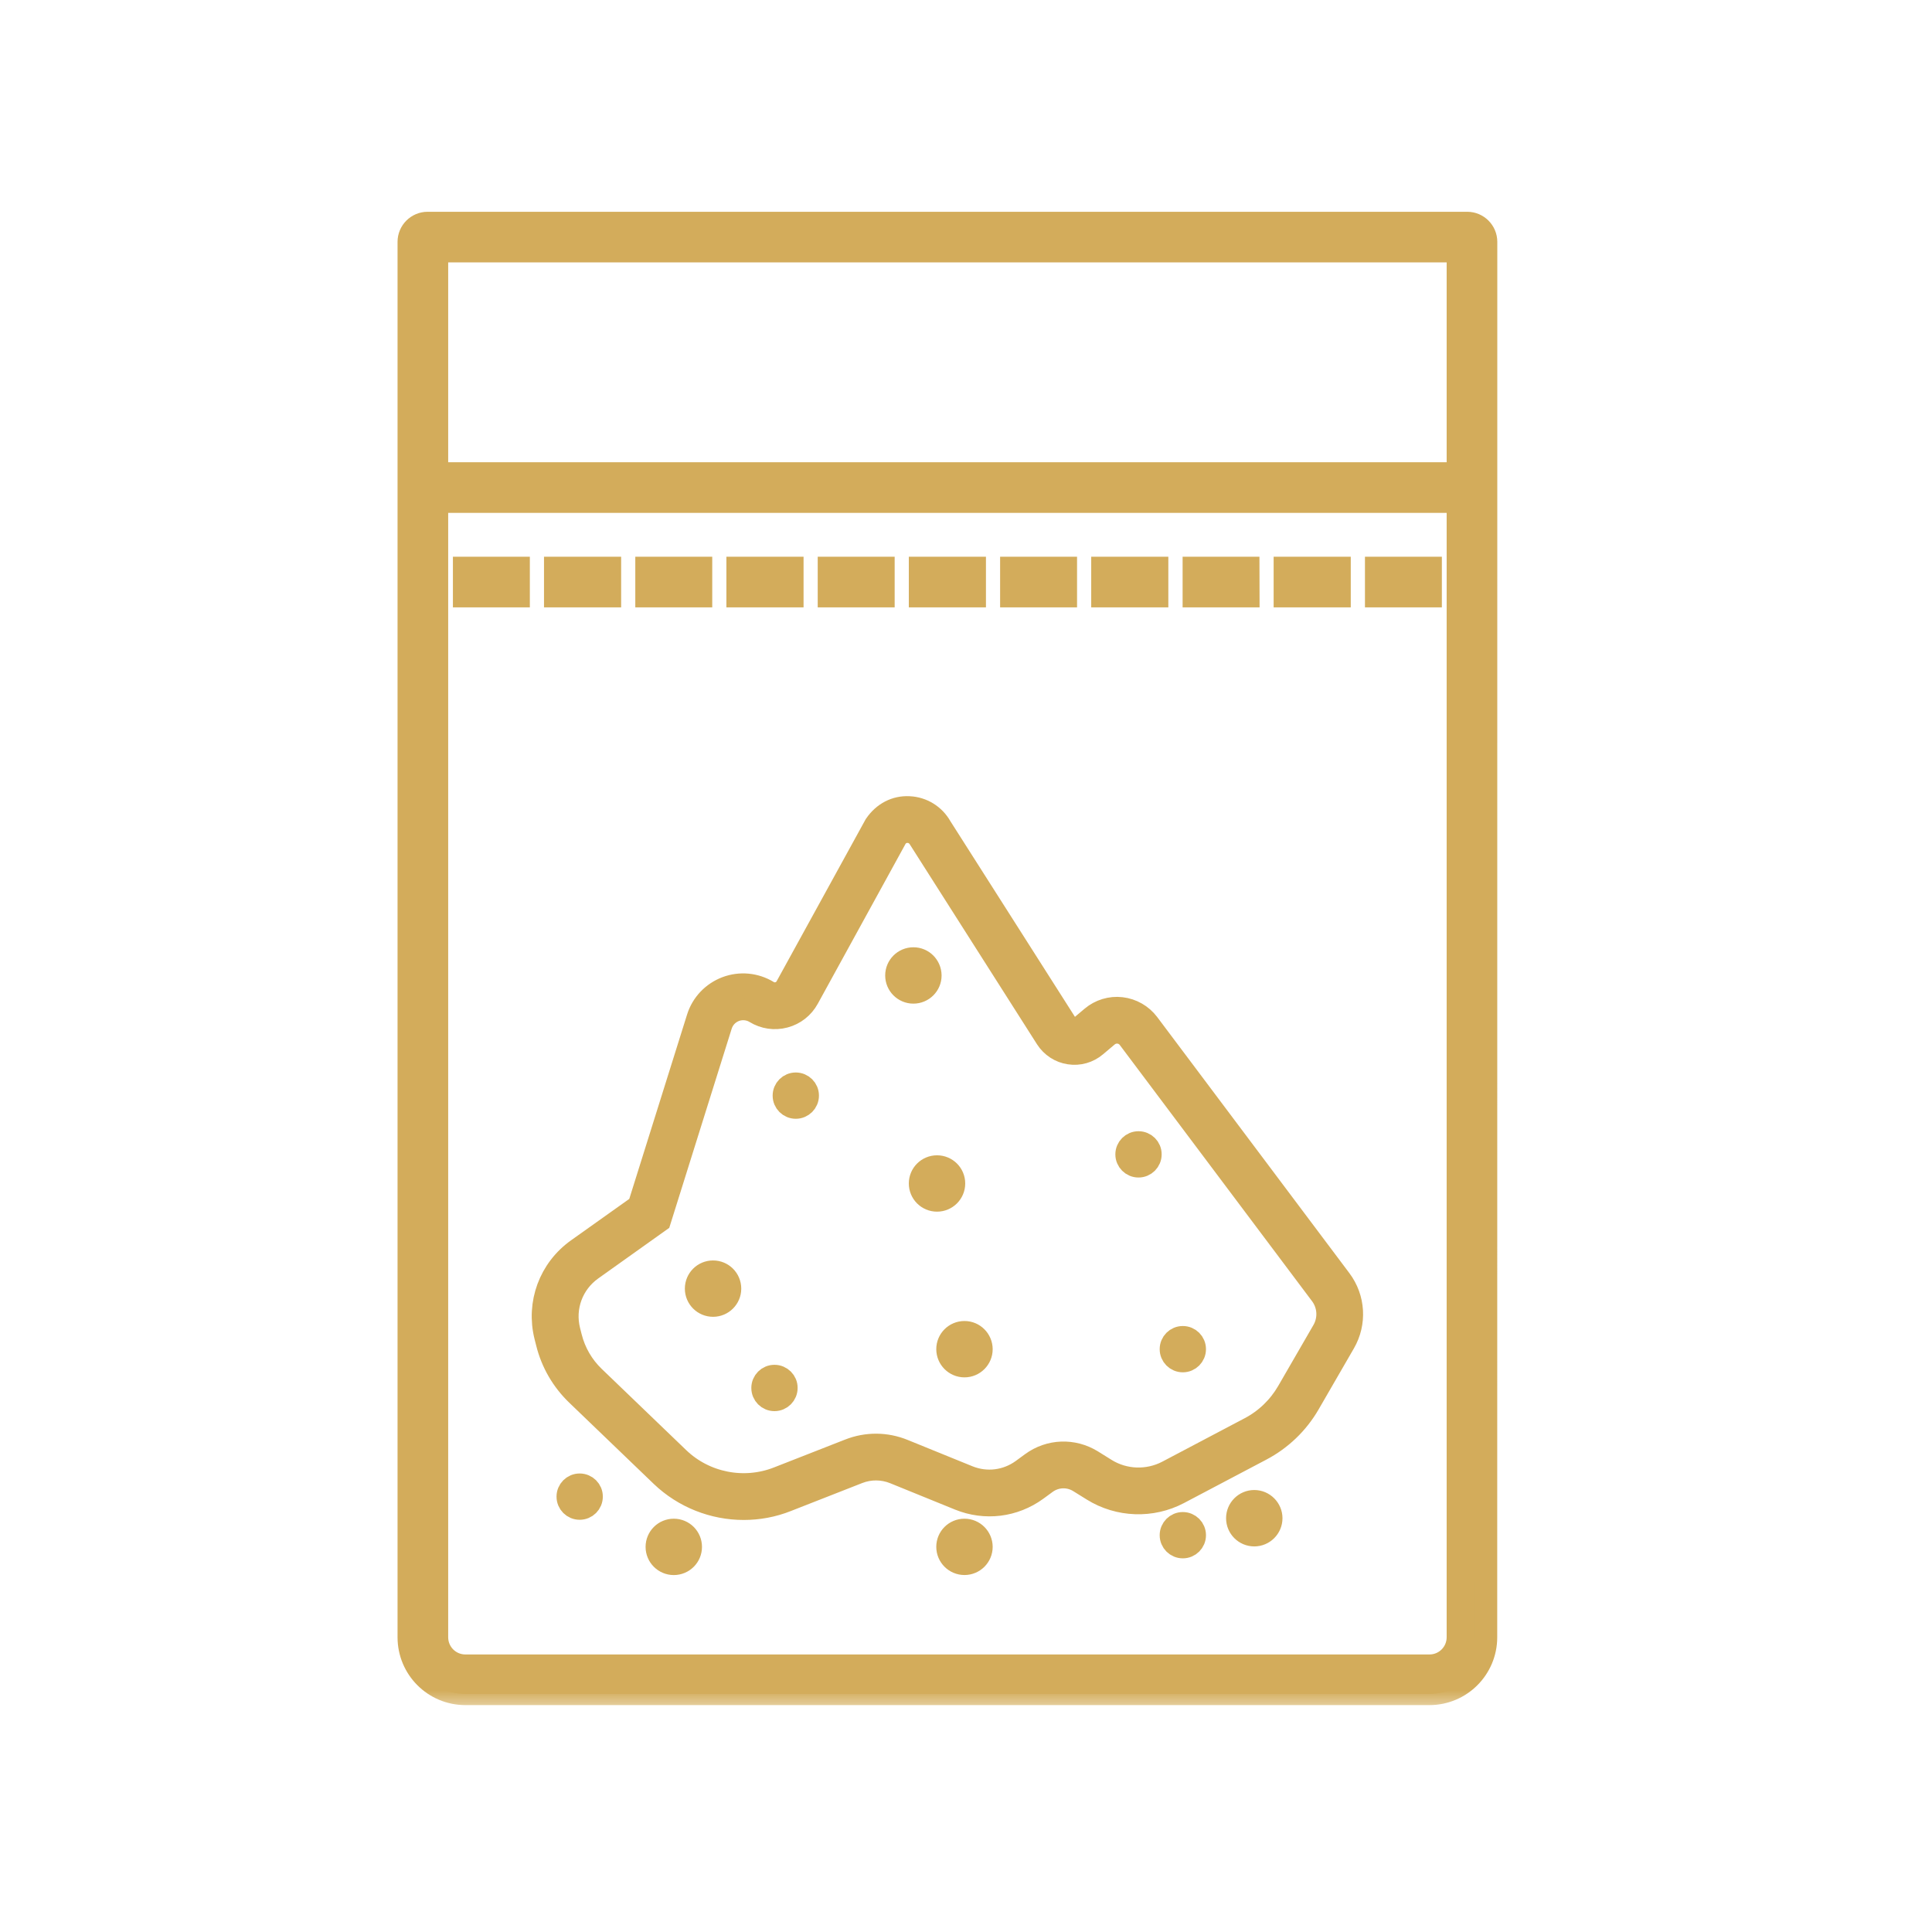 <svg width="52" height="52" viewBox="0 0 52 52" fill="none" xmlns="http://www.w3.org/2000/svg">
<mask id="path-1-outside-1_11867_14282" maskUnits="userSpaceOnUse" x="10" y="5" width="31" height="41" fill="black">
<rect fill="white" x="10" y="5" width="31" height="41"/>
<path d="M20.017 40.61C19.206 40.61 18.407 40.301 17.802 39.722L15.528 37.536C15.135 37.158 14.856 36.679 14.724 36.148L14.679 35.971C14.456 35.079 14.796 34.159 15.545 33.627L17.193 32.455L18.778 27.399C18.896 27.019 19.18 26.722 19.551 26.581C19.924 26.442 20.333 26.482 20.671 26.688C20.754 26.739 20.852 26.753 20.946 26.727C21.041 26.703 21.118 26.641 21.166 26.555L23.557 22.204C23.777 21.881 24.107 21.711 24.469 21.73C24.826 21.746 25.146 21.943 25.322 22.256L28.721 27.595C28.769 27.672 28.843 27.695 28.882 27.7C28.92 27.707 28.995 27.707 29.066 27.648L29.384 27.38C29.604 27.193 29.896 27.104 30.181 27.138C30.468 27.171 30.731 27.322 30.905 27.552L36.079 34.447C36.45 34.941 36.49 35.608 36.18 36.143L35.23 37.786C34.926 38.311 34.481 38.738 33.943 39.021L31.726 40.19C30.997 40.573 30.111 40.542 29.411 40.107L29.044 39.879C28.767 39.707 28.418 39.721 28.157 39.911L27.903 40.097C27.294 40.54 26.516 40.636 25.818 40.353L24.072 39.643C23.759 39.516 23.412 39.514 23.1 39.636L21.18 40.389C20.802 40.54 20.408 40.61 20.017 40.61ZM20.005 27.159C19.931 27.159 19.857 27.172 19.785 27.198C19.604 27.267 19.467 27.411 19.408 27.595L17.757 32.862L15.928 34.165C15.403 34.539 15.164 35.185 15.32 35.811L15.365 35.988C15.468 36.397 15.683 36.768 15.987 37.06L18.261 39.246C18.97 39.928 20.022 40.136 20.938 39.777L22.857 39.025C23.33 38.839 23.849 38.842 24.32 39.035L26.066 39.745C26.55 39.939 27.091 39.873 27.514 39.566L27.768 39.38C28.25 39.028 28.887 39.006 29.394 39.32L29.762 39.549C30.262 39.86 30.898 39.882 31.422 39.607L33.639 38.438C34.067 38.213 34.419 37.873 34.661 37.456L35.611 35.813C35.788 35.507 35.766 35.125 35.555 34.843L30.379 27.946C30.313 27.858 30.217 27.803 30.109 27.791C30.002 27.779 29.894 27.812 29.812 27.88L29.494 28.148C29.298 28.315 29.038 28.389 28.784 28.349C28.53 28.312 28.305 28.164 28.165 27.947L24.758 22.593C24.684 22.462 24.572 22.393 24.442 22.388C24.304 22.381 24.194 22.442 24.12 22.55L21.747 26.873C21.613 27.117 21.39 27.293 21.12 27.365C20.848 27.437 20.568 27.396 20.329 27.25C20.23 27.189 20.118 27.159 20.005 27.159ZM25.22 31.395C24.967 31.395 24.761 31.599 24.761 31.853C24.761 32.106 24.965 32.312 25.22 32.312C25.472 32.312 25.679 32.108 25.679 31.853C25.679 31.599 25.473 31.395 25.22 31.395ZM21.419 29.166C21.24 29.166 21.096 29.31 21.096 29.489C21.096 29.668 21.24 29.812 21.419 29.812C21.597 29.812 21.742 29.668 21.742 29.489C21.744 29.312 21.597 29.166 21.419 29.166ZM30.643 30.747C30.465 30.747 30.32 30.891 30.32 31.07C30.32 31.248 30.465 31.393 30.643 31.393C30.822 31.393 30.966 31.248 30.966 31.07C30.968 30.891 30.822 30.747 30.643 30.747ZM19.192 34.225C18.939 34.225 18.733 34.429 18.733 34.684C18.733 34.936 18.938 35.142 19.192 35.142C19.444 35.142 19.651 34.938 19.651 34.684C19.651 34.429 19.445 34.225 19.192 34.225ZM20.845 37.034C20.666 37.034 20.522 37.179 20.522 37.357C20.522 37.536 20.666 37.681 20.845 37.681C21.024 37.681 21.168 37.536 21.168 37.357C21.17 37.179 21.024 37.034 20.845 37.034ZM25.959 35.855C25.705 35.855 25.5 36.06 25.5 36.313C25.5 36.565 25.705 36.772 25.959 36.772C26.212 36.772 26.418 36.567 26.418 36.313C26.416 36.06 26.212 35.855 25.959 35.855ZM25.959 41.176C25.705 41.176 25.5 41.38 25.5 41.633C25.5 41.886 25.705 42.092 25.959 42.092C26.212 42.092 26.418 41.887 26.418 41.633C26.416 41.38 26.212 41.176 25.959 41.176ZM18.135 41.176C17.883 41.176 17.676 41.38 17.676 41.635C17.676 41.887 17.881 42.093 18.135 42.093C18.388 42.093 18.594 41.889 18.594 41.635C18.594 41.38 18.389 41.176 18.135 41.176ZM15.602 39.959C15.423 39.959 15.279 40.104 15.279 40.282C15.279 40.461 15.423 40.605 15.602 40.605C15.781 40.605 15.925 40.461 15.925 40.282C15.927 40.104 15.781 39.959 15.602 39.959ZM33.759 40.404C33.506 40.404 33.3 40.609 33.3 40.863C33.3 41.116 33.505 41.322 33.759 41.322C34.011 41.322 34.218 41.117 34.218 40.863C34.218 40.611 34.011 40.404 33.759 40.404ZM31.836 40.997C31.657 40.997 31.513 41.142 31.513 41.32C31.513 41.499 31.657 41.643 31.836 41.643C32.015 41.643 32.159 41.499 32.159 41.32C32.159 41.142 32.015 40.997 31.836 40.997ZM24.584 25.796C24.332 25.796 24.125 26 24.125 26.255C24.125 26.507 24.33 26.713 24.584 26.713C24.837 26.713 25.043 26.509 25.043 26.255C25.041 26 24.837 25.796 24.584 25.796ZM31.836 35.99C31.657 35.99 31.513 36.134 31.513 36.313C31.513 36.491 31.657 36.636 31.836 36.636C32.015 36.636 32.159 36.491 32.159 36.313C32.159 36.134 32.015 35.99 31.836 35.99ZM36.056 15.284H34.58V16.047H36.056V15.284ZM33.599 15.284H32.13V16.047H33.601L33.599 15.284ZM38.508 15.284H37.038V16.047H38.508V15.284ZM16.418 15.284H14.942V16.047H16.418V15.284ZM18.87 15.284H17.399V16.047H18.87V15.284ZM39.491 6H11.509C11.229 6 11 6.229 11 6.509V44.067C11 44.91 11.682 45.593 12.526 45.593H38.472C39.316 45.593 39.998 44.91 39.998 44.067L40 6.509C40 6.229 39.771 6 39.491 6ZM39.237 44.066C39.237 44.489 38.897 44.83 38.474 44.83H12.526C12.103 44.83 11.763 44.489 11.763 44.066V13.504H39.237L39.237 44.066ZM39.237 12.741H11.763V6.763H39.237V12.741ZM31.146 15.284H29.67V16.047H31.146V15.284ZM13.961 15.284H12.49V16.047H13.961V15.284ZM28.689 15.284H27.218V16.047H28.689V15.284ZM21.328 15.284H19.851V16.047H21.328V15.284ZM26.237 15.284H24.761V16.047H26.237V15.284ZM23.78 15.284H22.309V16.047H23.78V15.284Z"/>
</mask>
<path d="M20.017 40.61C19.206 40.61 18.407 40.301 17.802 39.722L15.528 37.536C15.135 37.158 14.856 36.679 14.724 36.148L14.679 35.971C14.456 35.079 14.796 34.159 15.545 33.627L17.193 32.455L18.778 27.399C18.896 27.019 19.18 26.722 19.551 26.581C19.924 26.442 20.333 26.482 20.671 26.688C20.754 26.739 20.852 26.753 20.946 26.727C21.041 26.703 21.118 26.641 21.166 26.555L23.557 22.204C23.777 21.881 24.107 21.711 24.469 21.73C24.826 21.746 25.146 21.943 25.322 22.256L28.721 27.595C28.769 27.672 28.843 27.695 28.882 27.7C28.92 27.707 28.995 27.707 29.066 27.648L29.384 27.38C29.604 27.193 29.896 27.104 30.181 27.138C30.468 27.171 30.731 27.322 30.905 27.552L36.079 34.447C36.45 34.941 36.49 35.608 36.18 36.143L35.23 37.786C34.926 38.311 34.481 38.738 33.943 39.021L31.726 40.19C30.997 40.573 30.111 40.542 29.411 40.107L29.044 39.879C28.767 39.707 28.418 39.721 28.157 39.911L27.903 40.097C27.294 40.54 26.516 40.636 25.818 40.353L24.072 39.643C23.759 39.516 23.412 39.514 23.1 39.636L21.18 40.389C20.802 40.54 20.408 40.61 20.017 40.61ZM20.005 27.159C19.931 27.159 19.857 27.172 19.785 27.198C19.604 27.267 19.467 27.411 19.408 27.595L17.757 32.862L15.928 34.165C15.403 34.539 15.164 35.185 15.32 35.811L15.365 35.988C15.468 36.397 15.683 36.768 15.987 37.06L18.261 39.246C18.97 39.928 20.022 40.136 20.938 39.777L22.857 39.025C23.33 38.839 23.849 38.842 24.32 39.035L26.066 39.745C26.55 39.939 27.091 39.873 27.514 39.566L27.768 39.38C28.25 39.028 28.887 39.006 29.394 39.32L29.762 39.549C30.262 39.86 30.898 39.882 31.422 39.607L33.639 38.438C34.067 38.213 34.419 37.873 34.661 37.456L35.611 35.813C35.788 35.507 35.766 35.125 35.555 34.843L30.379 27.946C30.313 27.858 30.217 27.803 30.109 27.791C30.002 27.779 29.894 27.812 29.812 27.88L29.494 28.148C29.298 28.315 29.038 28.389 28.784 28.349C28.53 28.312 28.305 28.164 28.165 27.947L24.758 22.593C24.684 22.462 24.572 22.393 24.442 22.388C24.304 22.381 24.194 22.442 24.12 22.55L21.747 26.873C21.613 27.117 21.39 27.293 21.12 27.365C20.848 27.437 20.568 27.396 20.329 27.25C20.23 27.189 20.118 27.159 20.005 27.159ZM25.22 31.395C24.967 31.395 24.761 31.599 24.761 31.853C24.761 32.106 24.965 32.312 25.22 32.312C25.472 32.312 25.679 32.108 25.679 31.853C25.679 31.599 25.473 31.395 25.22 31.395ZM21.419 29.166C21.24 29.166 21.096 29.31 21.096 29.489C21.096 29.668 21.24 29.812 21.419 29.812C21.597 29.812 21.742 29.668 21.742 29.489C21.744 29.312 21.597 29.166 21.419 29.166ZM30.643 30.747C30.465 30.747 30.32 30.891 30.32 31.07C30.32 31.248 30.465 31.393 30.643 31.393C30.822 31.393 30.966 31.248 30.966 31.07C30.968 30.891 30.822 30.747 30.643 30.747ZM19.192 34.225C18.939 34.225 18.733 34.429 18.733 34.684C18.733 34.936 18.938 35.142 19.192 35.142C19.444 35.142 19.651 34.938 19.651 34.684C19.651 34.429 19.445 34.225 19.192 34.225ZM20.845 37.034C20.666 37.034 20.522 37.179 20.522 37.357C20.522 37.536 20.666 37.681 20.845 37.681C21.024 37.681 21.168 37.536 21.168 37.357C21.17 37.179 21.024 37.034 20.845 37.034ZM25.959 35.855C25.705 35.855 25.5 36.06 25.5 36.313C25.5 36.565 25.705 36.772 25.959 36.772C26.212 36.772 26.418 36.567 26.418 36.313C26.416 36.06 26.212 35.855 25.959 35.855ZM25.959 41.176C25.705 41.176 25.5 41.38 25.5 41.633C25.5 41.886 25.705 42.092 25.959 42.092C26.212 42.092 26.418 41.887 26.418 41.633C26.416 41.38 26.212 41.176 25.959 41.176ZM18.135 41.176C17.883 41.176 17.676 41.38 17.676 41.635C17.676 41.887 17.881 42.093 18.135 42.093C18.388 42.093 18.594 41.889 18.594 41.635C18.594 41.38 18.389 41.176 18.135 41.176ZM15.602 39.959C15.423 39.959 15.279 40.104 15.279 40.282C15.279 40.461 15.423 40.605 15.602 40.605C15.781 40.605 15.925 40.461 15.925 40.282C15.927 40.104 15.781 39.959 15.602 39.959ZM33.759 40.404C33.506 40.404 33.3 40.609 33.3 40.863C33.3 41.116 33.505 41.322 33.759 41.322C34.011 41.322 34.218 41.117 34.218 40.863C34.218 40.611 34.011 40.404 33.759 40.404ZM31.836 40.997C31.657 40.997 31.513 41.142 31.513 41.32C31.513 41.499 31.657 41.643 31.836 41.643C32.015 41.643 32.159 41.499 32.159 41.32C32.159 41.142 32.015 40.997 31.836 40.997ZM24.584 25.796C24.332 25.796 24.125 26 24.125 26.255C24.125 26.507 24.33 26.713 24.584 26.713C24.837 26.713 25.043 26.509 25.043 26.255C25.041 26 24.837 25.796 24.584 25.796ZM31.836 35.99C31.657 35.99 31.513 36.134 31.513 36.313C31.513 36.491 31.657 36.636 31.836 36.636C32.015 36.636 32.159 36.491 32.159 36.313C32.159 36.134 32.015 35.99 31.836 35.99ZM36.056 15.284H34.58V16.047H36.056V15.284ZM33.599 15.284H32.13V16.047H33.601L33.599 15.284ZM38.508 15.284H37.038V16.047H38.508V15.284ZM16.418 15.284H14.942V16.047H16.418V15.284ZM18.87 15.284H17.399V16.047H18.87V15.284ZM39.491 6H11.509C11.229 6 11 6.229 11 6.509V44.067C11 44.91 11.682 45.593 12.526 45.593H38.472C39.316 45.593 39.998 44.91 39.998 44.067L40 6.509C40 6.229 39.771 6 39.491 6ZM39.237 44.066C39.237 44.489 38.897 44.83 38.474 44.83H12.526C12.103 44.83 11.763 44.489 11.763 44.066V13.504H39.237L39.237 44.066ZM39.237 12.741H11.763V6.763H39.237V12.741ZM31.146 15.284H29.67V16.047H31.146V15.284ZM13.961 15.284H12.49V16.047H13.961V15.284ZM28.689 15.284H27.218V16.047H28.689V15.284ZM21.328 15.284H19.851V16.047H21.328V15.284ZM26.237 15.284H24.761V16.047H26.237V15.284ZM23.78 15.284H22.309V16.047H23.78V15.284Z" fill="#D3AC5B"/>
<path d="M20.017 40.61C19.206 40.61 18.407 40.301 17.802 39.722L15.528 37.536C15.135 37.158 14.856 36.679 14.724 36.148L14.679 35.971C14.456 35.079 14.796 34.159 15.545 33.627L17.193 32.455L18.778 27.399C18.896 27.019 19.18 26.722 19.551 26.581C19.924 26.442 20.333 26.482 20.671 26.688C20.754 26.739 20.852 26.753 20.946 26.727C21.041 26.703 21.118 26.641 21.166 26.555L23.557 22.204C23.777 21.881 24.107 21.711 24.469 21.73C24.826 21.746 25.146 21.943 25.322 22.256L28.721 27.595C28.769 27.672 28.843 27.695 28.882 27.7C28.92 27.707 28.995 27.707 29.066 27.648L29.384 27.38C29.604 27.193 29.896 27.104 30.181 27.138C30.468 27.171 30.731 27.322 30.905 27.552L36.079 34.447C36.45 34.941 36.49 35.608 36.18 36.143L35.23 37.786C34.926 38.311 34.481 38.738 33.943 39.021L31.726 40.19C30.997 40.573 30.111 40.542 29.411 40.107L29.044 39.879C28.767 39.707 28.418 39.721 28.157 39.911L27.903 40.097C27.294 40.54 26.516 40.636 25.818 40.353L24.072 39.643C23.759 39.516 23.412 39.514 23.1 39.636L21.18 40.389C20.802 40.54 20.408 40.61 20.017 40.61ZM20.005 27.159C19.931 27.159 19.857 27.172 19.785 27.198C19.604 27.267 19.467 27.411 19.408 27.595L17.757 32.862L15.928 34.165C15.403 34.539 15.164 35.185 15.32 35.811L15.365 35.988C15.468 36.397 15.683 36.768 15.987 37.06L18.261 39.246C18.97 39.928 20.022 40.136 20.938 39.777L22.857 39.025C23.33 38.839 23.849 38.842 24.32 39.035L26.066 39.745C26.55 39.939 27.091 39.873 27.514 39.566L27.768 39.38C28.25 39.028 28.887 39.006 29.394 39.32L29.762 39.549C30.262 39.86 30.898 39.882 31.422 39.607L33.639 38.438C34.067 38.213 34.419 37.873 34.661 37.456L35.611 35.813C35.788 35.507 35.766 35.125 35.555 34.843L30.379 27.946C30.313 27.858 30.217 27.803 30.109 27.791C30.002 27.779 29.894 27.812 29.812 27.88L29.494 28.148C29.298 28.315 29.038 28.389 28.784 28.349C28.53 28.312 28.305 28.164 28.165 27.947L24.758 22.593C24.684 22.462 24.572 22.393 24.442 22.388C24.304 22.381 24.194 22.442 24.12 22.55L21.747 26.873C21.613 27.117 21.39 27.293 21.12 27.365C20.848 27.437 20.568 27.396 20.329 27.25C20.23 27.189 20.118 27.159 20.005 27.159ZM25.22 31.395C24.967 31.395 24.761 31.599 24.761 31.853C24.761 32.106 24.965 32.312 25.22 32.312C25.472 32.312 25.679 32.108 25.679 31.853C25.679 31.599 25.473 31.395 25.22 31.395ZM21.419 29.166C21.24 29.166 21.096 29.31 21.096 29.489C21.096 29.668 21.24 29.812 21.419 29.812C21.597 29.812 21.742 29.668 21.742 29.489C21.744 29.312 21.597 29.166 21.419 29.166ZM30.643 30.747C30.465 30.747 30.32 30.891 30.32 31.07C30.32 31.248 30.465 31.393 30.643 31.393C30.822 31.393 30.966 31.248 30.966 31.07C30.968 30.891 30.822 30.747 30.643 30.747ZM19.192 34.225C18.939 34.225 18.733 34.429 18.733 34.684C18.733 34.936 18.938 35.142 19.192 35.142C19.444 35.142 19.651 34.938 19.651 34.684C19.651 34.429 19.445 34.225 19.192 34.225ZM20.845 37.034C20.666 37.034 20.522 37.179 20.522 37.357C20.522 37.536 20.666 37.681 20.845 37.681C21.024 37.681 21.168 37.536 21.168 37.357C21.17 37.179 21.024 37.034 20.845 37.034ZM25.959 35.855C25.705 35.855 25.5 36.06 25.5 36.313C25.5 36.565 25.705 36.772 25.959 36.772C26.212 36.772 26.418 36.567 26.418 36.313C26.416 36.06 26.212 35.855 25.959 35.855ZM25.959 41.176C25.705 41.176 25.5 41.38 25.5 41.633C25.5 41.886 25.705 42.092 25.959 42.092C26.212 42.092 26.418 41.887 26.418 41.633C26.416 41.38 26.212 41.176 25.959 41.176ZM18.135 41.176C17.883 41.176 17.676 41.38 17.676 41.635C17.676 41.887 17.881 42.093 18.135 42.093C18.388 42.093 18.594 41.889 18.594 41.635C18.594 41.38 18.389 41.176 18.135 41.176ZM15.602 39.959C15.423 39.959 15.279 40.104 15.279 40.282C15.279 40.461 15.423 40.605 15.602 40.605C15.781 40.605 15.925 40.461 15.925 40.282C15.927 40.104 15.781 39.959 15.602 39.959ZM33.759 40.404C33.506 40.404 33.3 40.609 33.3 40.863C33.3 41.116 33.505 41.322 33.759 41.322C34.011 41.322 34.218 41.117 34.218 40.863C34.218 40.611 34.011 40.404 33.759 40.404ZM31.836 40.997C31.657 40.997 31.513 41.142 31.513 41.32C31.513 41.499 31.657 41.643 31.836 41.643C32.015 41.643 32.159 41.499 32.159 41.32C32.159 41.142 32.015 40.997 31.836 40.997ZM24.584 25.796C24.332 25.796 24.125 26 24.125 26.255C24.125 26.507 24.33 26.713 24.584 26.713C24.837 26.713 25.043 26.509 25.043 26.255C25.041 26 24.837 25.796 24.584 25.796ZM31.836 35.99C31.657 35.99 31.513 36.134 31.513 36.313C31.513 36.491 31.657 36.636 31.836 36.636C32.015 36.636 32.159 36.491 32.159 36.313C32.159 36.134 32.015 35.99 31.836 35.99ZM36.056 15.284H34.58V16.047H36.056V15.284ZM33.599 15.284H32.13V16.047H33.601L33.599 15.284ZM38.508 15.284H37.038V16.047H38.508V15.284ZM16.418 15.284H14.942V16.047H16.418V15.284ZM18.87 15.284H17.399V16.047H18.87V15.284ZM39.491 6H11.509C11.229 6 11 6.229 11 6.509V44.067C11 44.91 11.682 45.593 12.526 45.593H38.472C39.316 45.593 39.998 44.91 39.998 44.067L40 6.509C40 6.229 39.771 6 39.491 6ZM39.237 44.066C39.237 44.489 38.897 44.83 38.474 44.83H12.526C12.103 44.83 11.763 44.489 11.763 44.066V13.504H39.237L39.237 44.066ZM39.237 12.741H11.763V6.763H39.237V12.741ZM31.146 15.284H29.67V16.047H31.146V15.284ZM13.961 15.284H12.49V16.047H13.961V15.284ZM28.689 15.284H27.218V16.047H28.689V15.284ZM21.328 15.284H19.851V16.047H21.328V15.284ZM26.237 15.284H24.761V16.047H26.237V15.284ZM23.78 15.284H22.309V16.047H23.78V15.284Z" stroke="#D3AC5B" stroke-width="0.6" mask="url(#path-1-outside-1_11867_14282)"/>
</svg>
